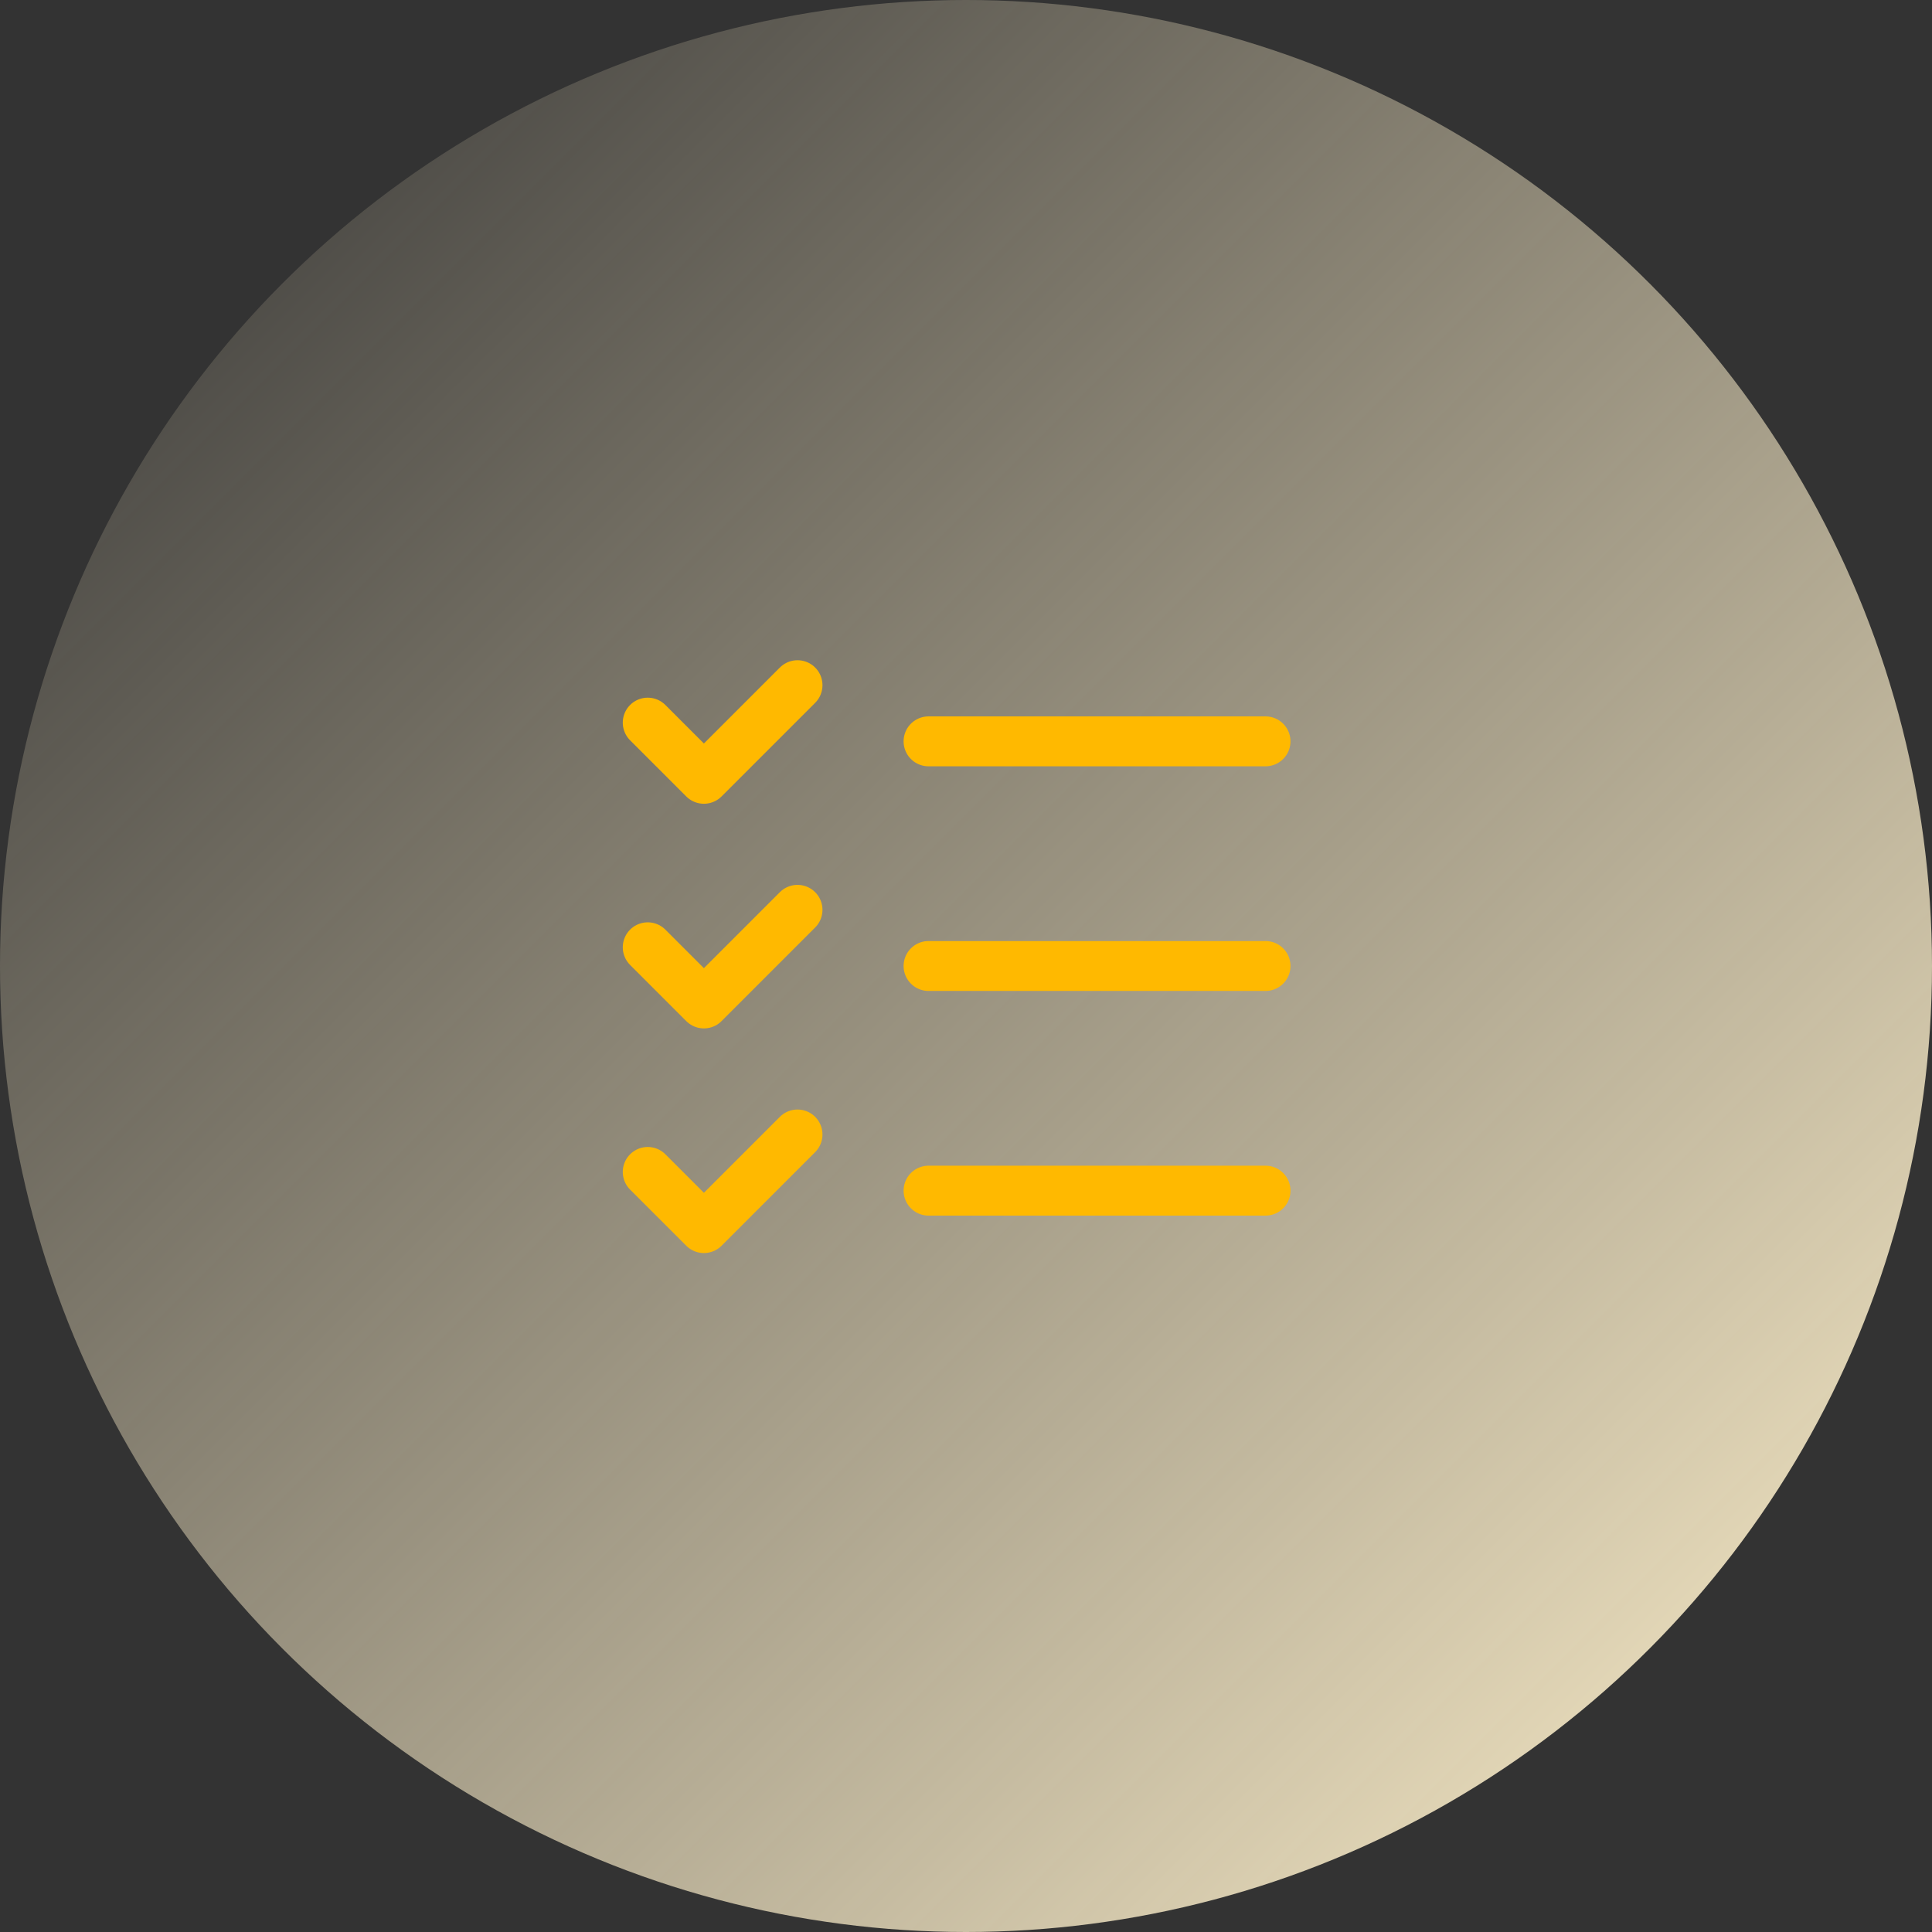 <?xml version="1.0" encoding="UTF-8"?>
<svg xmlns="http://www.w3.org/2000/svg" width="86" height="86" viewBox="0 0 86 86" fill="none">
  <rect x="0" y="0" width="86" height="86" fill="#333333" stroke="none"/>
  <circle cx="43" cy="43" r="43" fill="url(#paint0_linear_4803_11829)"></circle>
  <path d="M28.833 32.167L31.333 34.667L35.5 30.5M28.833 42.167L31.333 44.667L35.5 40.5M28.833 52.167L31.333 54.667L35.5 50.5M41.333 33H56.333M41.333 43H56.333M41.333 53H56.333" stroke="#FFB900" stroke-width="2.222" stroke-linecap="round" stroke-linejoin="round"></path>
  <defs>
    <linearGradient id="paint0_linear_4803_11829" x1="0" y1="0" x2="86" y2="86" gradientUnits="userSpaceOnUse">
      <stop stop-color="#FFF1CC" stop-opacity="0"></stop>
      <stop offset="1" stop-color="#FFF1CC"></stop>
    </linearGradient>
  </defs>
</svg>
